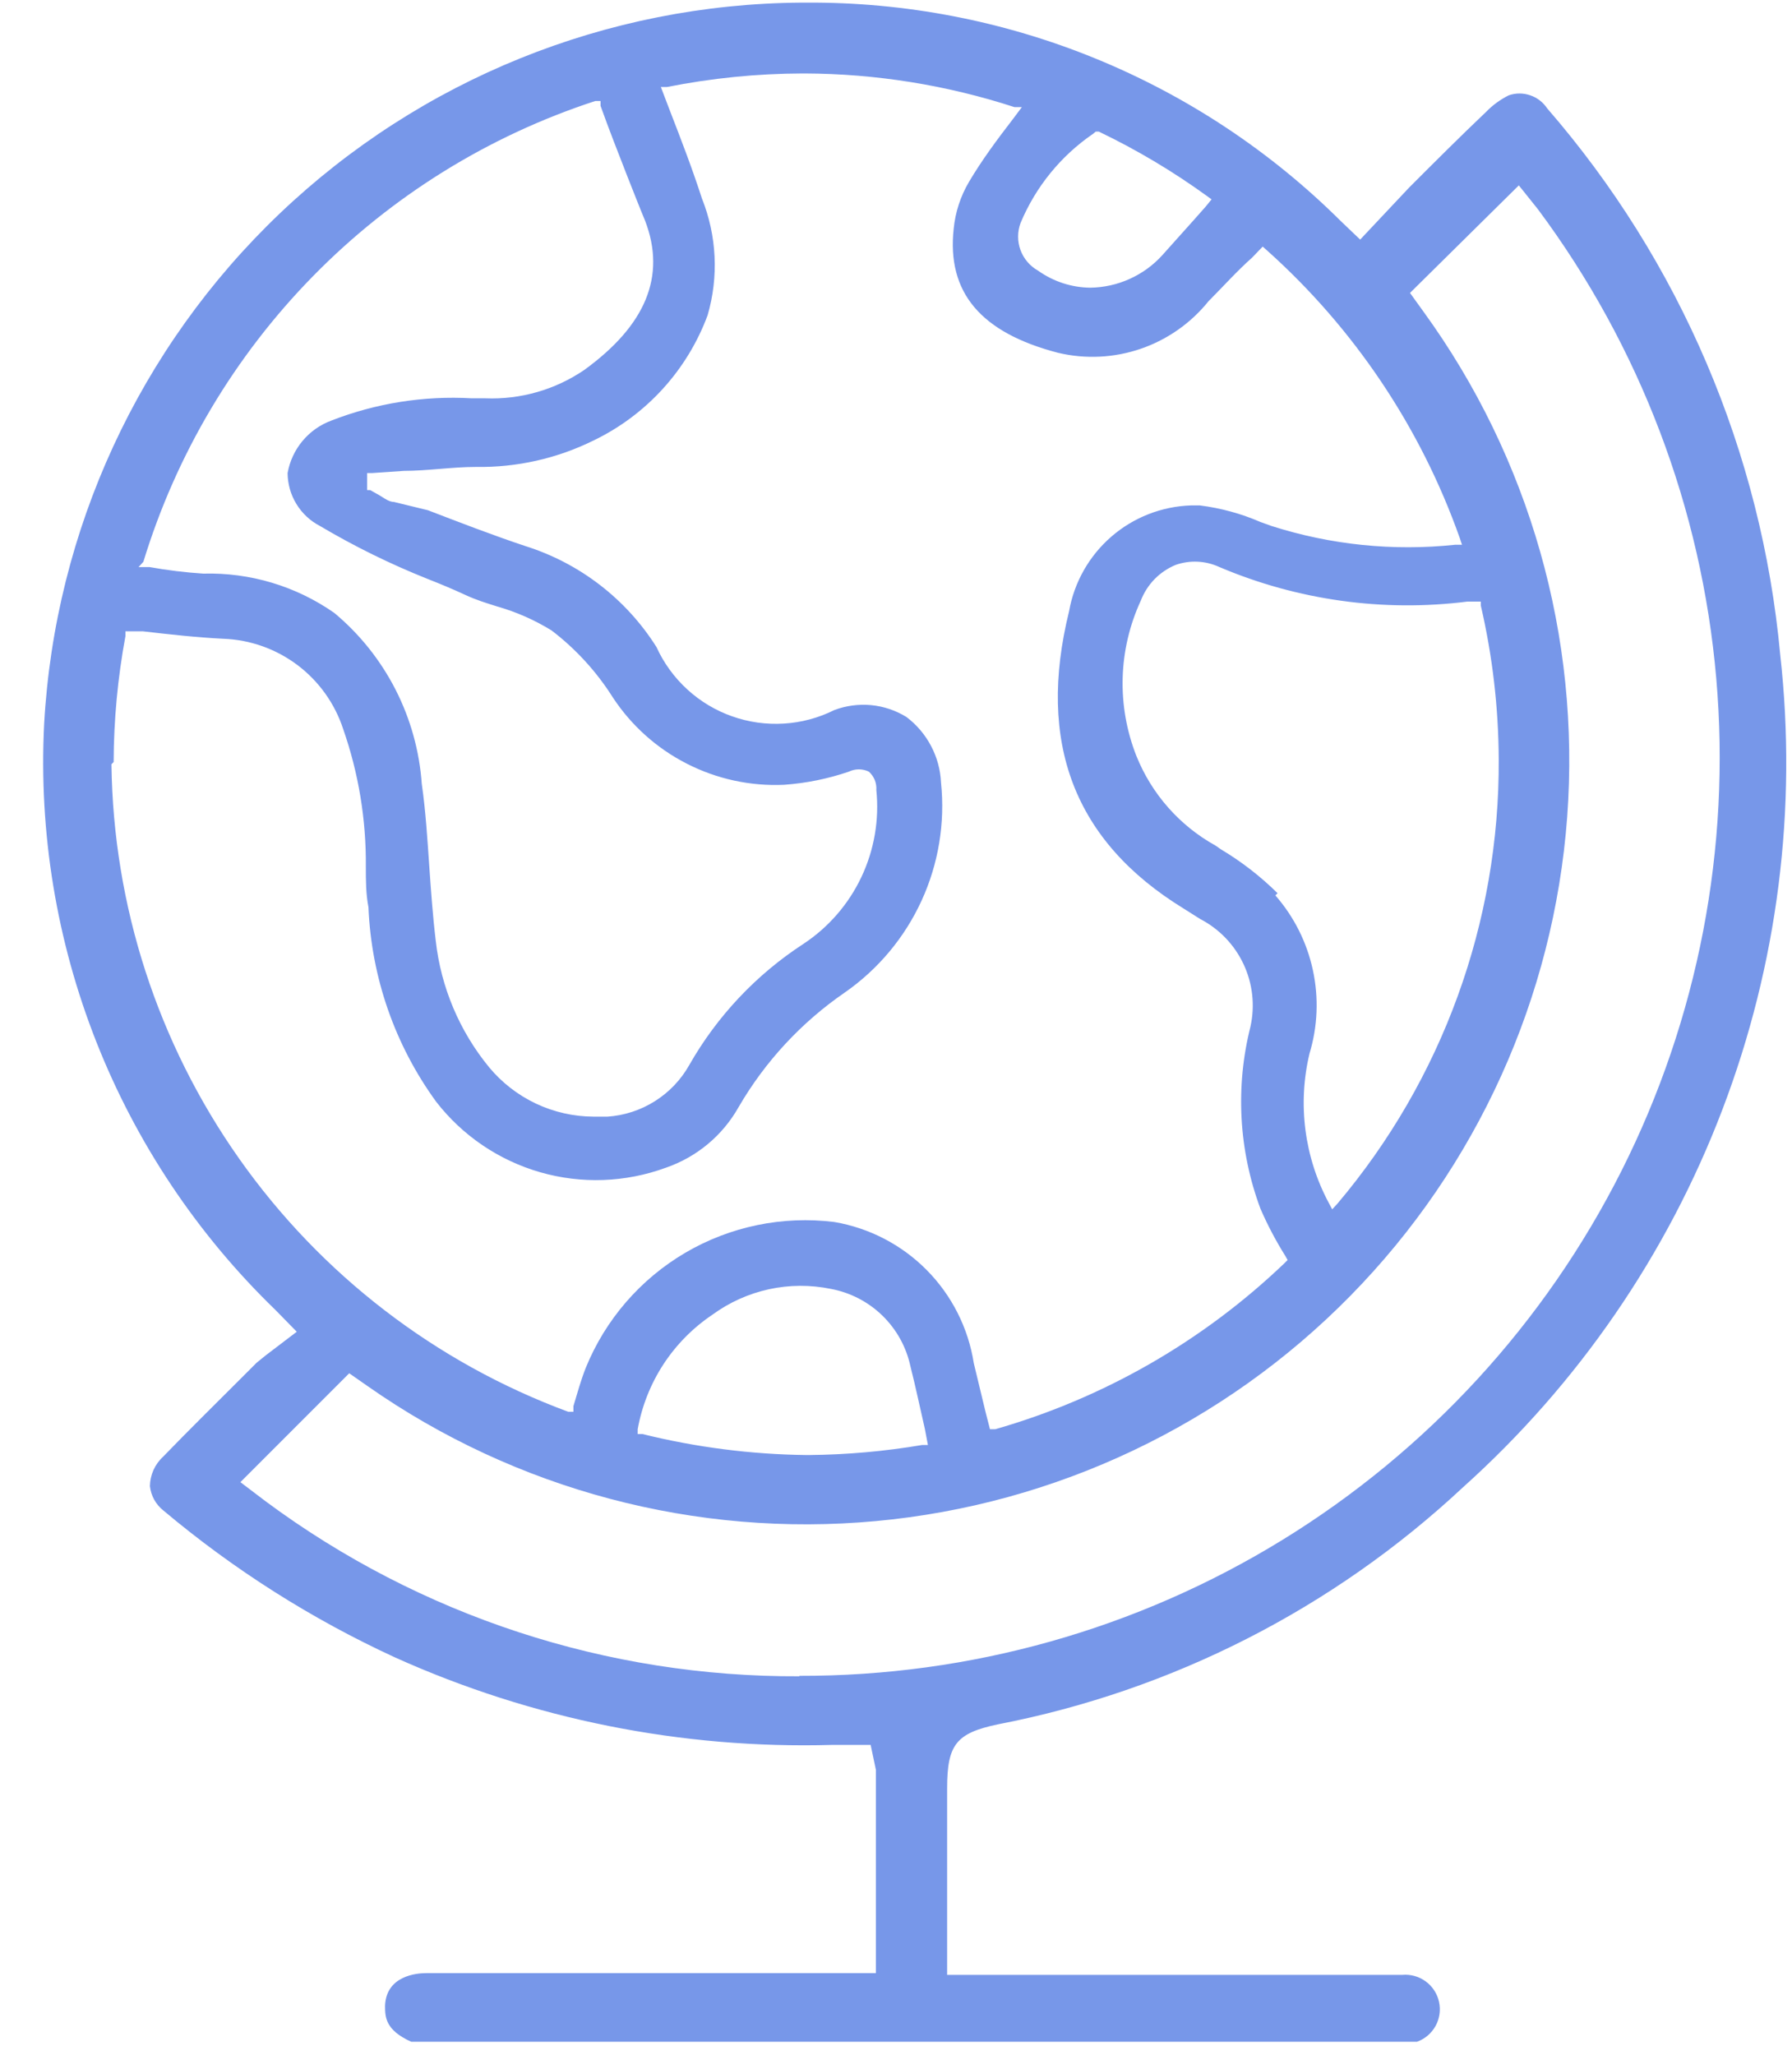 <svg width="41" height="47" viewBox="0 0 41 47" fill="none" xmlns="http://www.w3.org/2000/svg">
<path d="M40.73 14.97C40.304 10.351 38.44 5.983 35.4 2.48C35.307 2.34 35.171 2.234 35.011 2.18C34.852 2.125 34.679 2.125 34.52 2.18C34.327 2.276 34.151 2.404 34 2.56C33.41 3.12 32.83 3.7 32.24 4.29L31.12 5.48L30.68 5.06C29.071 3.46 27.161 2.195 25.06 1.337C22.959 0.479 20.709 0.045 18.44 0.06H18.33C13.886 0.091 9.621 1.815 6.403 4.881C3.186 7.946 1.257 12.123 1.01 16.56C0.885 19.042 1.293 21.521 2.205 23.832C3.118 26.144 4.514 28.233 6.3 29.96L6.79 30.46L6.08 31L5.87 31.17L5.49 31.55C4.91 32.13 4.31 32.72 3.73 33.32C3.637 33.405 3.563 33.509 3.511 33.624C3.46 33.739 3.432 33.864 3.43 33.99C3.442 34.099 3.475 34.205 3.528 34.301C3.582 34.398 3.654 34.482 3.74 34.55C5.349 35.902 7.131 37.032 9.04 37.91C12.18 39.324 15.599 40.008 19.04 39.91H19.37H19.92L20.04 40.48V45.13H9.75C9.53 45.13 8.84 45.19 8.81 45.87C8.81 46.13 8.81 46.43 9.41 46.7H32.35H32.42C32.601 46.635 32.752 46.506 32.845 46.338C32.938 46.169 32.966 45.973 32.924 45.785C32.882 45.598 32.774 45.432 32.618 45.318C32.463 45.205 32.272 45.152 32.08 45.17H21.67V40.9C21.67 39.9 21.88 39.64 22.83 39.44C26.816 38.669 30.503 36.791 33.47 34.02C36.11 31.652 38.147 28.689 39.409 25.375C40.672 22.061 41.125 18.494 40.73 14.97ZM25.01 3.06L25.07 3.01H25.14C26.006 3.425 26.832 3.917 27.61 4.48L27.72 4.56L27.59 4.72C27.24 5.12 26.9 5.49 26.59 5.84C26.382 6.069 26.129 6.252 25.847 6.379C25.565 6.507 25.26 6.575 24.95 6.58C24.52 6.577 24.101 6.44 23.75 6.19C23.564 6.086 23.422 5.919 23.348 5.719C23.275 5.519 23.276 5.299 23.35 5.1C23.695 4.274 24.271 3.565 25.01 3.06ZM3.28 12.85C4.031 10.392 5.362 8.151 7.162 6.316C8.962 4.481 11.177 3.107 13.62 2.31H13.74V2.42C13.94 2.98 14.15 3.51 14.36 4.05C14.5 4.4 14.63 4.74 14.76 5.05C15.25 6.33 14.76 7.45 13.37 8.46C12.703 8.915 11.907 9.143 11.1 9.11H10.79C9.696 9.048 8.601 9.222 7.58 9.62C7.323 9.715 7.096 9.876 6.92 10.087C6.745 10.297 6.628 10.55 6.58 10.82C6.582 11.07 6.651 11.315 6.782 11.528C6.912 11.742 7.098 11.915 7.32 12.03C8.108 12.497 8.93 12.901 9.78 13.24C10.06 13.35 10.35 13.47 10.63 13.6C10.91 13.73 11.12 13.79 11.37 13.87C11.81 13.995 12.231 14.18 12.62 14.42C13.174 14.843 13.648 15.361 14.02 15.95C14.444 16.595 15.028 17.118 15.716 17.468C16.403 17.819 17.17 17.985 17.94 17.95C18.445 17.914 18.942 17.813 19.42 17.65C19.492 17.615 19.571 17.597 19.65 17.597C19.73 17.597 19.809 17.615 19.88 17.65C19.939 17.703 19.984 17.768 20.014 17.84C20.043 17.913 20.055 17.992 20.05 18.07C20.12 18.753 20.001 19.443 19.707 20.063C19.412 20.684 18.954 21.212 18.38 21.59C17.302 22.292 16.407 23.241 15.77 24.36C15.581 24.696 15.311 24.98 14.984 25.186C14.658 25.392 14.285 25.514 13.9 25.54H13.58C13.123 25.538 12.673 25.436 12.26 25.241C11.847 25.045 11.482 24.762 11.19 24.41C10.513 23.585 10.089 22.581 9.97 21.52C9.9 20.94 9.86 20.36 9.82 19.79C9.78 19.22 9.74 18.55 9.65 17.93C9.597 17.177 9.392 16.443 9.049 15.771C8.705 15.099 8.23 14.504 7.65 14.02C6.773 13.406 5.721 13.091 4.65 13.12C4.238 13.093 3.827 13.043 3.42 12.97H3.17L3.28 12.85ZM2.6 17.43C2.603 16.464 2.694 15.5 2.87 14.55V14.44H3.27C3.88 14.51 4.5 14.58 5.11 14.61C5.723 14.632 6.314 14.842 6.804 15.21C7.293 15.578 7.659 16.088 7.85 16.67C8.204 17.682 8.38 18.748 8.37 19.82C8.37 20.13 8.37 20.44 8.43 20.75C8.496 22.354 9.035 23.902 9.98 25.2C10.582 25.976 11.415 26.54 12.359 26.812C13.303 27.083 14.308 27.047 15.23 26.71C15.939 26.467 16.533 25.973 16.9 25.32C17.506 24.277 18.336 23.383 19.33 22.7C20.092 22.169 20.698 21.444 21.085 20.6C21.472 19.756 21.626 18.824 21.53 17.9C21.517 17.607 21.439 17.321 21.302 17.062C21.166 16.803 20.974 16.577 20.74 16.4C20.496 16.249 20.22 16.156 19.934 16.128C19.648 16.101 19.359 16.139 19.09 16.24C18.73 16.42 18.337 16.526 17.935 16.55C17.532 16.575 17.129 16.518 16.75 16.384C16.37 16.25 16.021 16.04 15.724 15.768C15.427 15.496 15.187 15.167 15.02 14.8C14.325 13.699 13.262 12.881 12.02 12.49C11.27 12.24 10.52 11.95 9.79 11.67L9.01 11.48C8.88 11.48 8.75 11.36 8.63 11.3L8.47 11.21H8.4V10.82H8.51L9.24 10.77C9.78 10.77 10.34 10.68 10.89 10.68C11.826 10.695 12.752 10.486 13.59 10.07C14.793 9.488 15.725 8.463 16.19 7.21C16.446 6.33 16.4 5.391 16.06 4.54C15.84 3.86 15.59 3.21 15.33 2.54L15.12 1.99H15.26C16.281 1.787 17.319 1.683 18.36 1.68H18.41C20.041 1.686 21.66 1.946 23.21 2.45H23.38L23.17 2.73C22.8 3.21 22.46 3.67 22.17 4.16C21.977 4.487 21.857 4.852 21.82 5.23C21.66 6.69 22.44 7.61 24.21 8.07C24.837 8.218 25.492 8.186 26.101 7.977C26.709 7.768 27.247 7.391 27.65 6.89C27.98 6.56 28.29 6.21 28.65 5.89L28.89 5.64L28.98 5.72C30.984 7.511 32.504 9.777 33.4 12.31L33.45 12.46H33.29C31.876 12.61 30.445 12.463 29.09 12.03L28.84 11.94C28.398 11.748 27.929 11.62 27.45 11.56H27.25C26.578 11.582 25.934 11.834 25.426 12.275C24.918 12.716 24.577 13.318 24.46 13.98C23.72 16.98 24.57 19.24 27.08 20.78L27.46 21.02C27.896 21.246 28.245 21.61 28.453 22.055C28.661 22.5 28.716 23 28.61 23.48C28.261 24.861 28.341 26.316 28.84 27.65C29.003 28.024 29.193 28.385 29.41 28.73L29.46 28.82L29.39 28.89C27.524 30.675 25.253 31.979 22.77 32.69H22.65L22.55 32.3L22.28 31.18C22.154 30.375 21.778 29.631 21.205 29.051C20.633 28.472 19.893 28.087 19.09 27.95C17.907 27.803 16.707 28.05 15.678 28.654C14.65 29.258 13.849 30.185 13.4 31.29C13.29 31.57 13.21 31.86 13.12 32.16V32.29H13C9.965 31.168 7.342 29.151 5.476 26.507C3.61 23.863 2.59 20.716 2.55 17.48L2.6 17.43ZM29.23 20.43C28.842 20.046 28.409 19.71 27.94 19.43L27.81 19.34C26.989 18.885 26.35 18.161 26 17.29C25.776 16.722 25.669 16.115 25.686 15.505C25.703 14.895 25.844 14.294 26.1 13.74C26.171 13.556 26.278 13.388 26.415 13.247C26.553 13.106 26.718 12.995 26.9 12.92C27.227 12.806 27.586 12.824 27.9 12.97C29.688 13.729 31.644 14.002 33.57 13.76H33.88V13.85C34.148 15.004 34.285 16.185 34.29 17.37C34.31 21.088 33.001 24.691 30.6 27.53L30.48 27.66L30.4 27.51C29.842 26.465 29.686 25.252 29.96 24.1C30.148 23.48 30.175 22.822 30.038 22.189C29.902 21.556 29.607 20.968 29.18 20.48L29.23 20.43ZM21.23 33.05H21.1C20.244 33.195 19.378 33.272 18.51 33.28H18.45C17.186 33.265 15.928 33.104 14.7 32.8H14.59V32.69C14.685 32.161 14.885 31.656 15.178 31.206C15.472 30.756 15.854 30.369 16.3 30.07C16.686 29.788 17.126 29.59 17.593 29.488C18.06 29.386 18.542 29.384 19.01 29.48C19.454 29.563 19.864 29.775 20.188 30.09C20.512 30.405 20.735 30.808 20.83 31.25C20.95 31.72 21.06 32.25 21.16 32.68L21.23 33.05ZM18.29 38.34C13.895 38.362 9.611 36.958 6.08 34.34L5.5 33.9L7.99 31.41L8.42 31.71C11.806 34.079 15.922 35.17 20.037 34.791C24.152 34.412 28 32.586 30.896 29.638C33.792 26.691 35.549 22.812 35.856 18.691C36.162 14.57 34.998 10.474 32.57 7.13L32.26 6.7L34.75 4.24L35.19 4.79C37.518 7.917 38.93 11.63 39.267 15.514C39.604 19.397 38.853 23.298 37.099 26.78C35.345 30.261 32.657 33.185 29.335 35.225C26.013 37.265 22.189 38.34 18.29 38.33V38.34Z" fill="#7797E9"/>
</svg>
